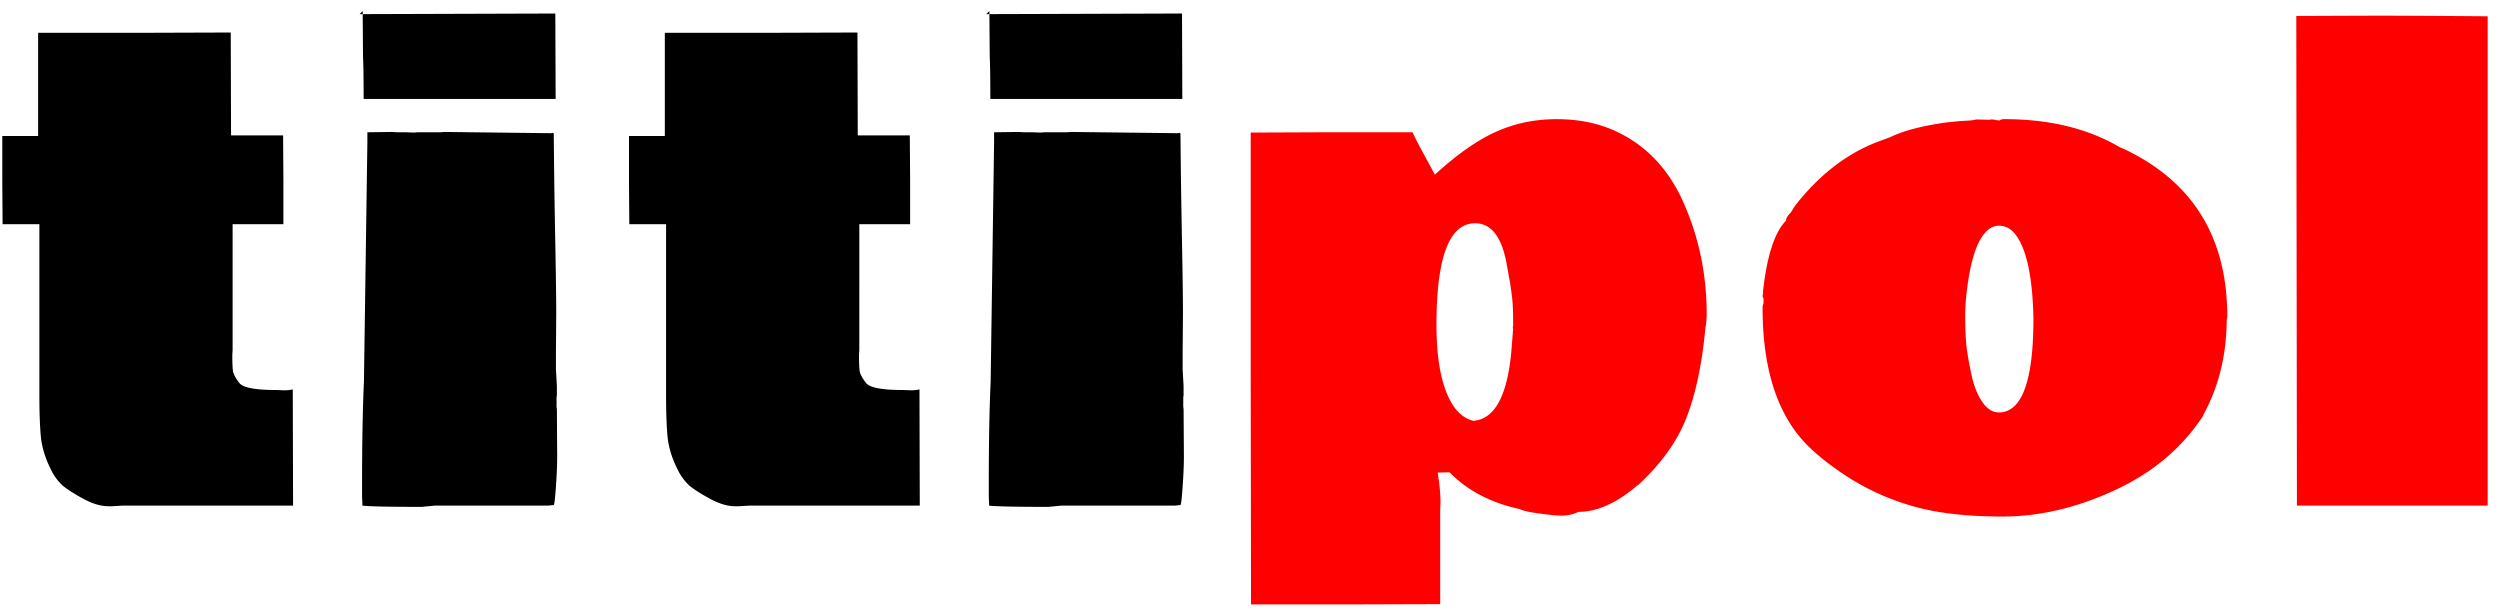 <svg xmlns="http://www.w3.org/2000/svg" width="188" height="46" fill="none"><path fill="#000" d="m17.492 26.328-.023.352q0 .82.047 1.218.07.375.492.915.421.515 2.742.515l.633.024q.351 0 .633-.07l.023 8.741H9.22l-.797.047h-.258q-.867 0-1.898-.562t-1.547-.985a3.9 3.9 0 0 1-.844-1.125q-.656-1.264-.797-2.484-.117-1.242-.117-3.07V16.859H.195l-.023-3.28v-3.352h2.695V2.469h7.242l7.243-.024.023 7.735h3.914l.023 3.351v3.328h-3.82zM41.76 1.016l.024 6.422H27.345q0-2.25-.047-3.211l-.023-3.165zm-14.718.046.234-.234v.235zM41.853 30.57l.024.211.023 3.516q0 .96-.094 2.297-.093 1.335-.164 1.383l-.422.046h-8.53l-.985.094q-3.657 0-4.453-.094v-.164l-.024-.445V36.36q0-4.616.14-7.664l.259-18.047v-.703l1.828-.023.398.023h.68l.586.024.304-.024h1.688l.352-.023 7.992.094a.6.6 0 0 1 .14-.024q.047 0 .047.14l.024 2.227q.023 2.227.093 5.977.07 3.726.07 5.273l-.023 2.93v1.242l.07 1.242v.727a.4.4 0 0 1-.023.094zm22.767-4.242-.023.352q0 .82.047 1.218.07.375.492.915.422.515 2.742.515l.633.024q.351 0 .633-.07l.023 8.741h-12.82l-.797.047h-.258q-.867 0-1.898-.562-1.032-.562-1.547-.985a3.9 3.9 0 0 1-.844-1.125q-.656-1.264-.797-2.484-.117-1.242-.117-3.07V16.859h-2.766l-.023-3.28v-3.352h2.695V2.469h7.243l7.242-.024.023 7.735h3.914l.024 3.351v3.328h-3.82zM88.888 1.016l.023 6.422H74.473q0-2.25-.046-3.211l-.024-3.165zm-14.72.046.235-.234v.235zM88.982 30.57l.024.211.023 3.516q0 .96-.094 2.297-.093 1.335-.164 1.383l-.422.046h-8.53l-.985.094q-3.657 0-4.453-.094v-.164l-.024-.445V36.36q0-4.616.14-7.664l.259-18.047v-.703l1.828-.023.398.023h.68l.586.024.305-.024h1.687l.352-.023 7.992.094a.6.6 0 0 1 .14-.024q.047 0 .047.14l.024 2.227q.023 2.227.094 5.977.07 3.726.07 5.273l-.024 2.93v1.242l.07 1.242v.727a.4.4 0 0 1-.023.094z"/><path fill="red" d="m94.053 9.969 6.047-.024h6.117q.446.915.797 1.547l.891 1.64q2.484-2.273 4.57-3.21 2.109-.96 4.594-.961 2.484 0 4.453.914 3.468 1.617 5.133 5.484 1.687 3.869 1.687 8.25 0 .563-.094 1.032-.375 4.077-1.429 6.773-1.032 2.672-3.657 5.086v-.023q-2.343 2.015-4.453 2.015-.609.281-1.242.281-.609 0-1.734-.164-1.102-.14-1.453-.328-3.258-.702-5.274-2.765l-.89.023q.21 1.335.211 2.297l-.024.422v7.172l-7.125.023h-7.101l-.024-17.742zM113.67 26.21l.117-1.477q-.023-.023-.023-.093a.3.3 0 0 1 .023-.118v-.398q0-1.149-.093-1.898l-.141-.985q-.047-.234-.258-1.43-.562-3.023-2.367-3.023-2.906 0-2.906 7.64 0 4.197 1.289 6.118.609.89 1.5 1.101 2.438-.21 2.859-5.437m53.822-2.39a2 2 0 0 0-.047.28v.188q-.07 3.867-1.781 6.961h.024q-2.391 3.657-6.68 5.625-4.266 1.97-8.414 1.969-4.149 0-6.891-.82a18.3 18.3 0 0 1-5.039-2.344q-2.32-1.548-3.445-2.977-2.672-3.375-2.672-9.539a.8.8 0 0 1 .07-.352v-.375a.3.3 0 0 1-.07-.187l.047-.258h-.024q.445-4.101 1.735-5.39 0-.258.328-.586v.023l.351-.562q2.767-3.54 6.328-4.852l.821-.305q1.546-.75 4.336-1.125l.75-.07q.164-.024.656-.047.516-.023.727-.094l1.007.024a.5.5 0 0 1 .164-.024q.094 0 .211.024l-.023-.024q.14.07.422.07.093-.093.328-.093 5.086 0 8.648 2.086l.469.21q7.665 3.68 7.664 12.563m-14.578.14q-.094-4.664-1.336-6.305-.516-.68-1.266-.68-.726 0-1.289.868-.562.843-.914 2.672-.327 1.827-.328 3.257 0 1.407.117 2.438.141 1.008.399 2.156.258 1.125.797 1.899.538.75 1.218.75 2.602 0 2.602-7.055m19.767-22.758 5.953-.023q2.719 0 8.438.047v36.796h-14.344z"/></svg>